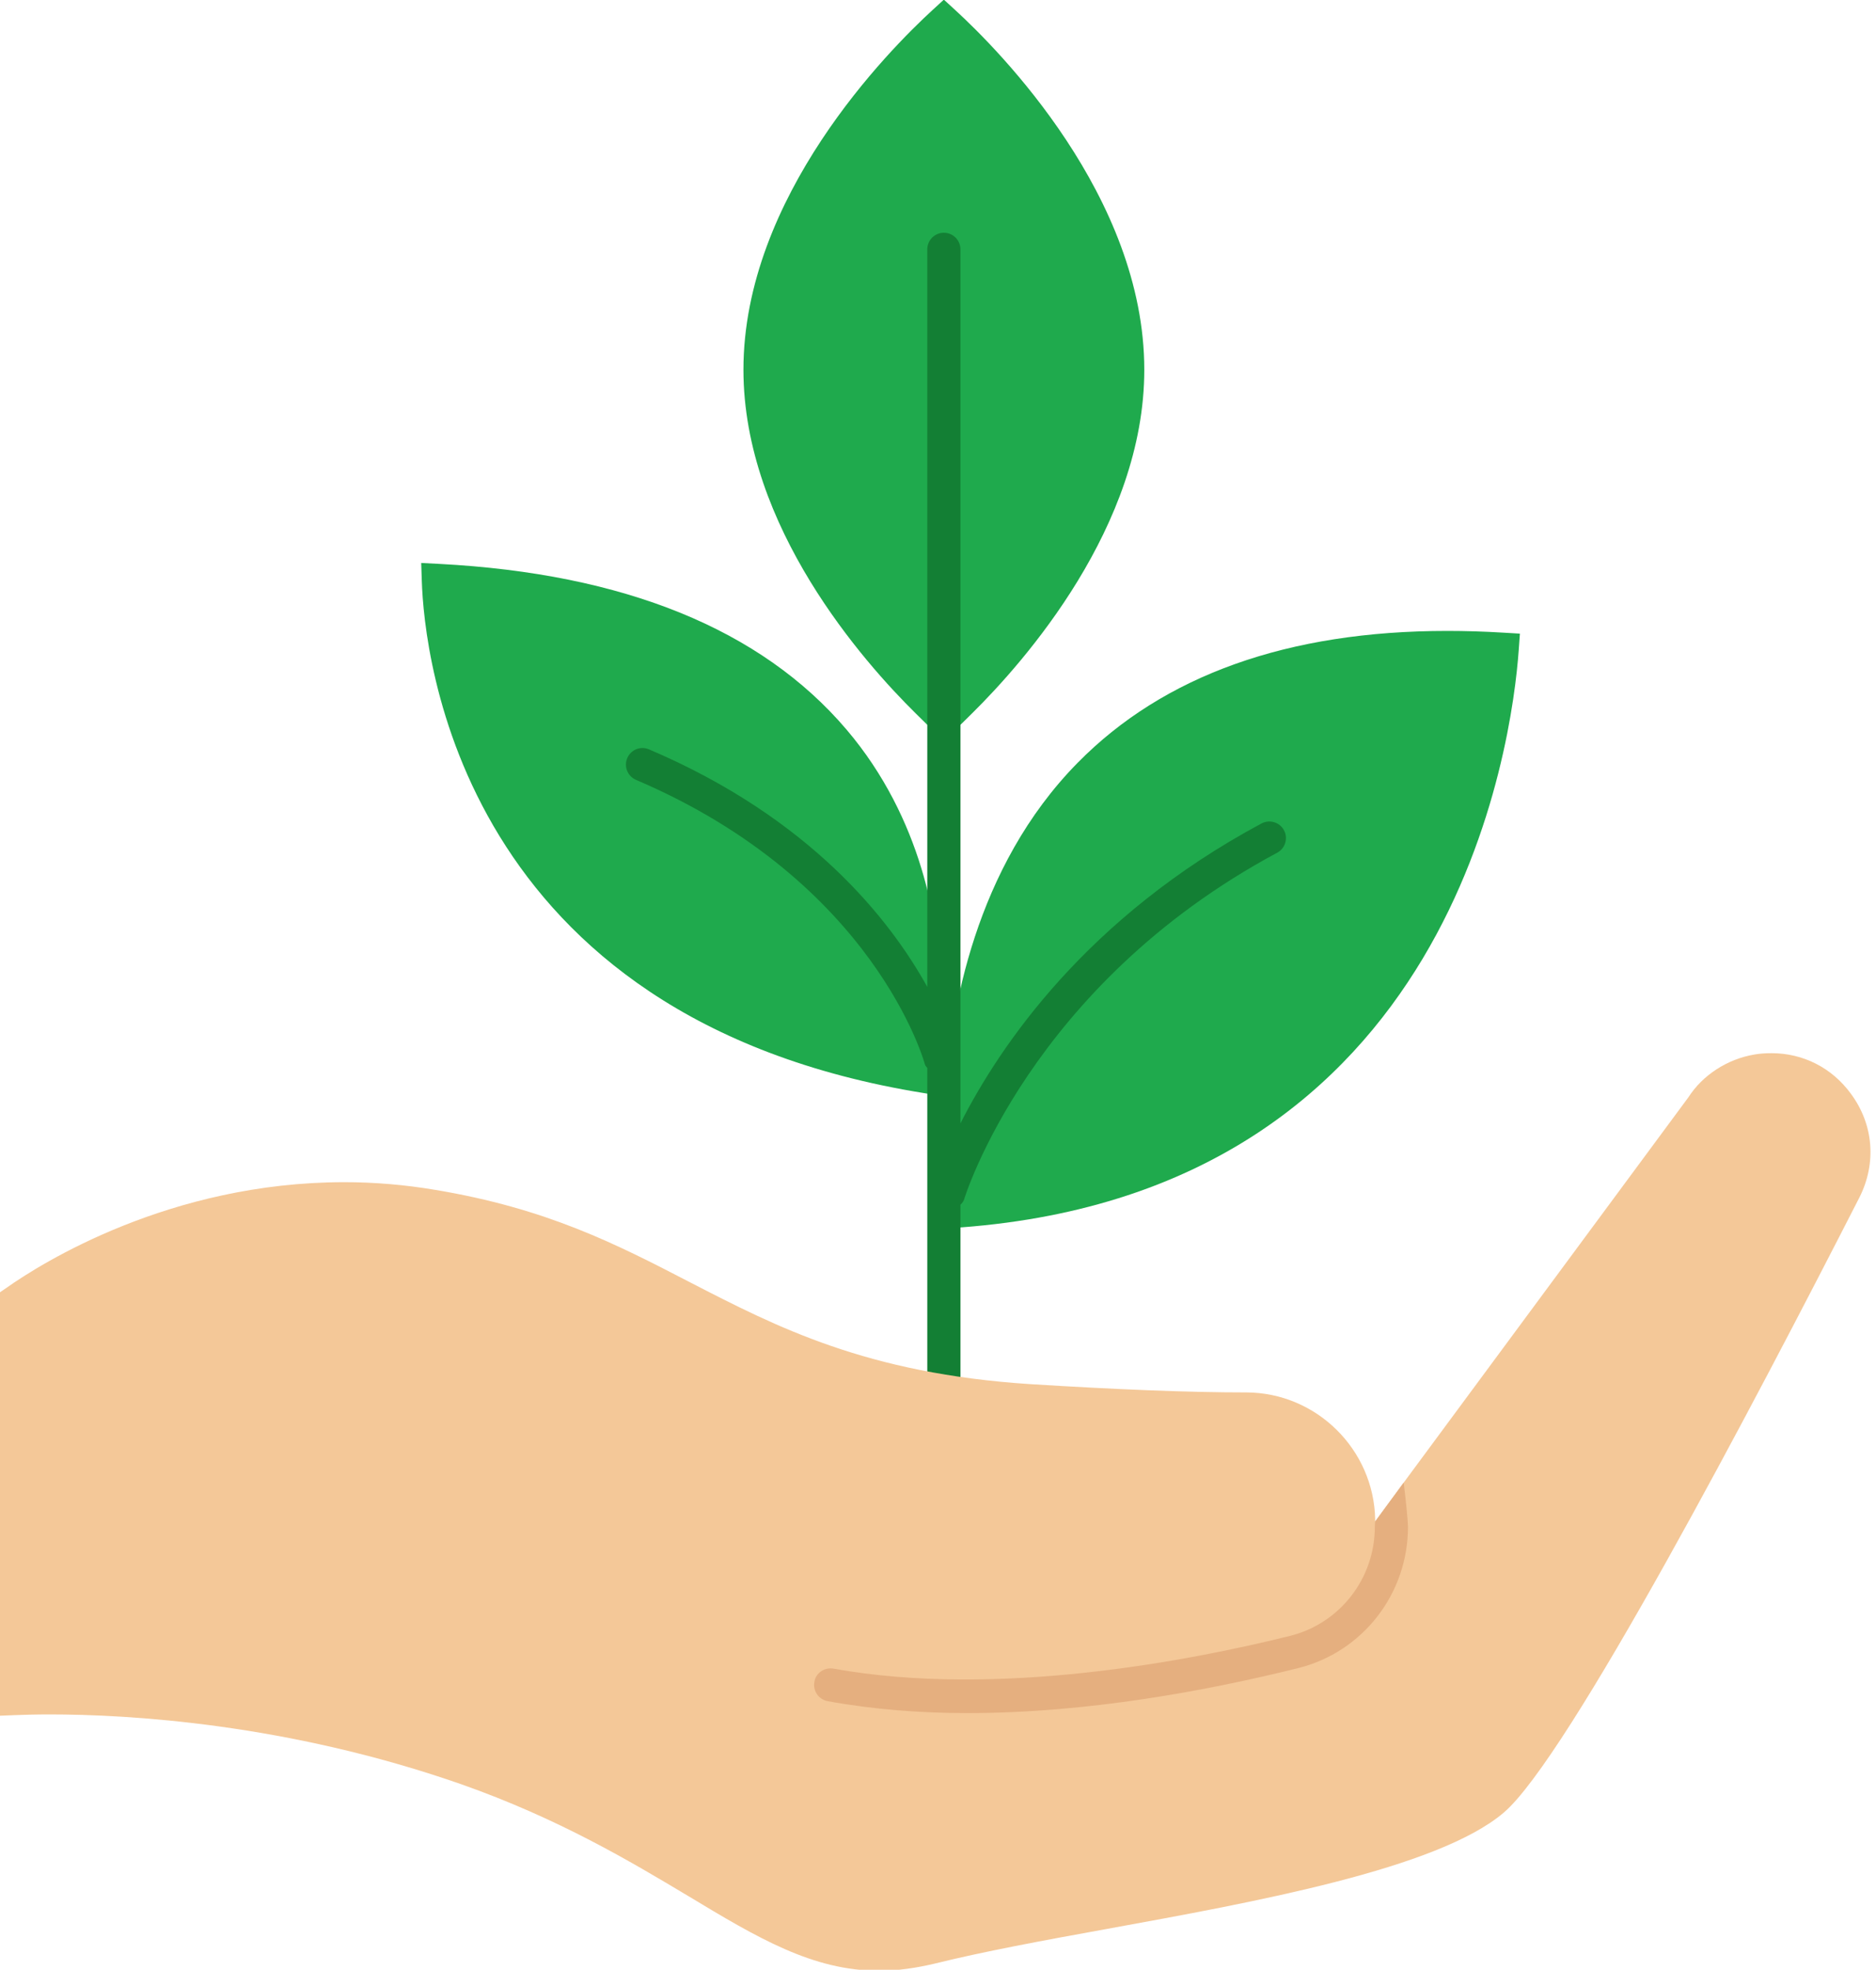<?xml version="1.0" encoding="UTF-8"?><svg xmlns="http://www.w3.org/2000/svg" xmlns:xlink="http://www.w3.org/1999/xlink" height="59.4" preserveAspectRatio="xMidYMid meet" version="1.0" viewBox="4.3 2.0 56.6 59.4" width="56.6" zoomAndPan="magnify"><g><g><g fill="#1faa4d" id="change1_1"><path d="M32.777,24.351l0.852-0.84c1.562-1.542,5.195-5.637,5.195-10.361 c0-5.217-4.37-9.625-5.709-10.851l-0.338-0.31l-0.338,0.31 c-1.339,1.227-5.709,5.634-5.709,10.851c0,4.733,3.634,8.823,5.196,10.362 L32.777,24.351z"/><path d="M49.651,21.078c-0.576-0.035-1.138-0.052-1.686-0.052 c-4.802,0-8.554,1.338-11.151,3.976c-3.111,3.158-3.837,7.536-3.989,9.953 l-0.05-0.529c0,0-0.023-0.245-0.088-0.461 c-0.054-0.19-0.016-2.408-0.016-2.408c-0.068-1.66-0.527-4.85-2.833-7.558 c-2.572-3.021-6.706-4.702-12.286-4.994l-0.544-0.028l0.018,0.544 c0.07,2.185,1.134,13.196,15.172,15.446l0.622,0.1 c-0.016,0.289-0.026,0.554-0.029,0.776l-0.036,3.199l0.56-0.03 c14.882-1.126,16.609-14.691,16.805-17.399l0.036-0.505L49.651,21.078z"/></g></g><g id="change2_1"><path d="M43.038,27.037c-0.131-0.244-0.435-0.334-0.677-0.205 c-5.27,2.825-7.896,6.706-9.084,9.044V9.519c0-0.276-0.224-0.5-0.5-0.5 s-0.5,0.224-0.5,0.5v22.243c-1.124-2.028-3.525-5.089-8.396-7.164 c-0.256-0.109-0.548,0.009-0.656,0.264c-0.108,0.254,0.01,0.547,0.264,0.656 c7.209,3.072,8.704,8.53,8.718,8.585c0.011,0.044,0.049,0.068,0.07,0.106 v9.476c0,0.276,0.224,0.5,0.5,0.5s0.5-0.224,0.5-0.5v-5.353 c0.039-0.049,0.089-0.089,0.107-0.153c0.02-0.064,1.979-6.461,9.449-10.464 C43.077,27.583,43.169,27.281,43.038,27.037z" fill="#137f34"/></g><g id="change3_1"><path d="M60.4,38.11c-3.18,6.22-8.79,16.9-10.73,18.55 c-1.99,1.7-7.53,2.7-11.98,3.51c-1.94,0.35-3.76,0.69-5.17,1.04 c-0.59,0.14-1.14,0.22-1.69,0.22h-0.01c-2,0-3.66-0.99-5.75-2.25 c-1.74-1.04-3.91-2.34-6.87-3.38c-5.25-1.83-10.03-2.1-12.41-2.1 c-0.41,0-0.75,0.01-1,0.02l-0.52,0.02v-12.75l0.22-0.15 c1.06-0.75,4.94-3.19,10.2-3.19c0.92,0,1.84,0.08,2.73,0.23 c3.38,0.56,5.48,1.64,7.7,2.79c2.62,1.35,5.33,2.75,10.26,3.07 c2.57,0.16,4.77,0.25,6.53,0.25C44.02,44,45.75,45.71,45.79,47.82v0.06 l0.86-1.17l8.59-11.62c0.43-0.67,1.17-1.15,1.99-1.29 c0.17-0.03,0.35-0.04,0.52-0.04c0.95,0,1.82,0.44,2.39,1.22 C60.83,35.91,60.92,37.08,60.4,38.11z" fill="#f4c898"/></g><g id="change4_1"><path d="M46.78,48.04c0,2.02-1.36,3.77-3.3,4.26 c-2.73,0.68-6.36,1.36-9.99,1.36c-1.43,0-2.85-0.11-4.22-0.36 C29,53.25,28.82,52.99,28.87,52.72c0.04-0.27,0.31-0.45,0.58-0.4 c4.94,0.89,10.76-0.24,13.78-0.99c1.5-0.38,2.55-1.73,2.55-3.29V48 l0.01-0.12l0.86-1.17C46.73,47.35,46.78,47.92,46.78,48.04z" fill="#e5af7f"/></g></g></svg>